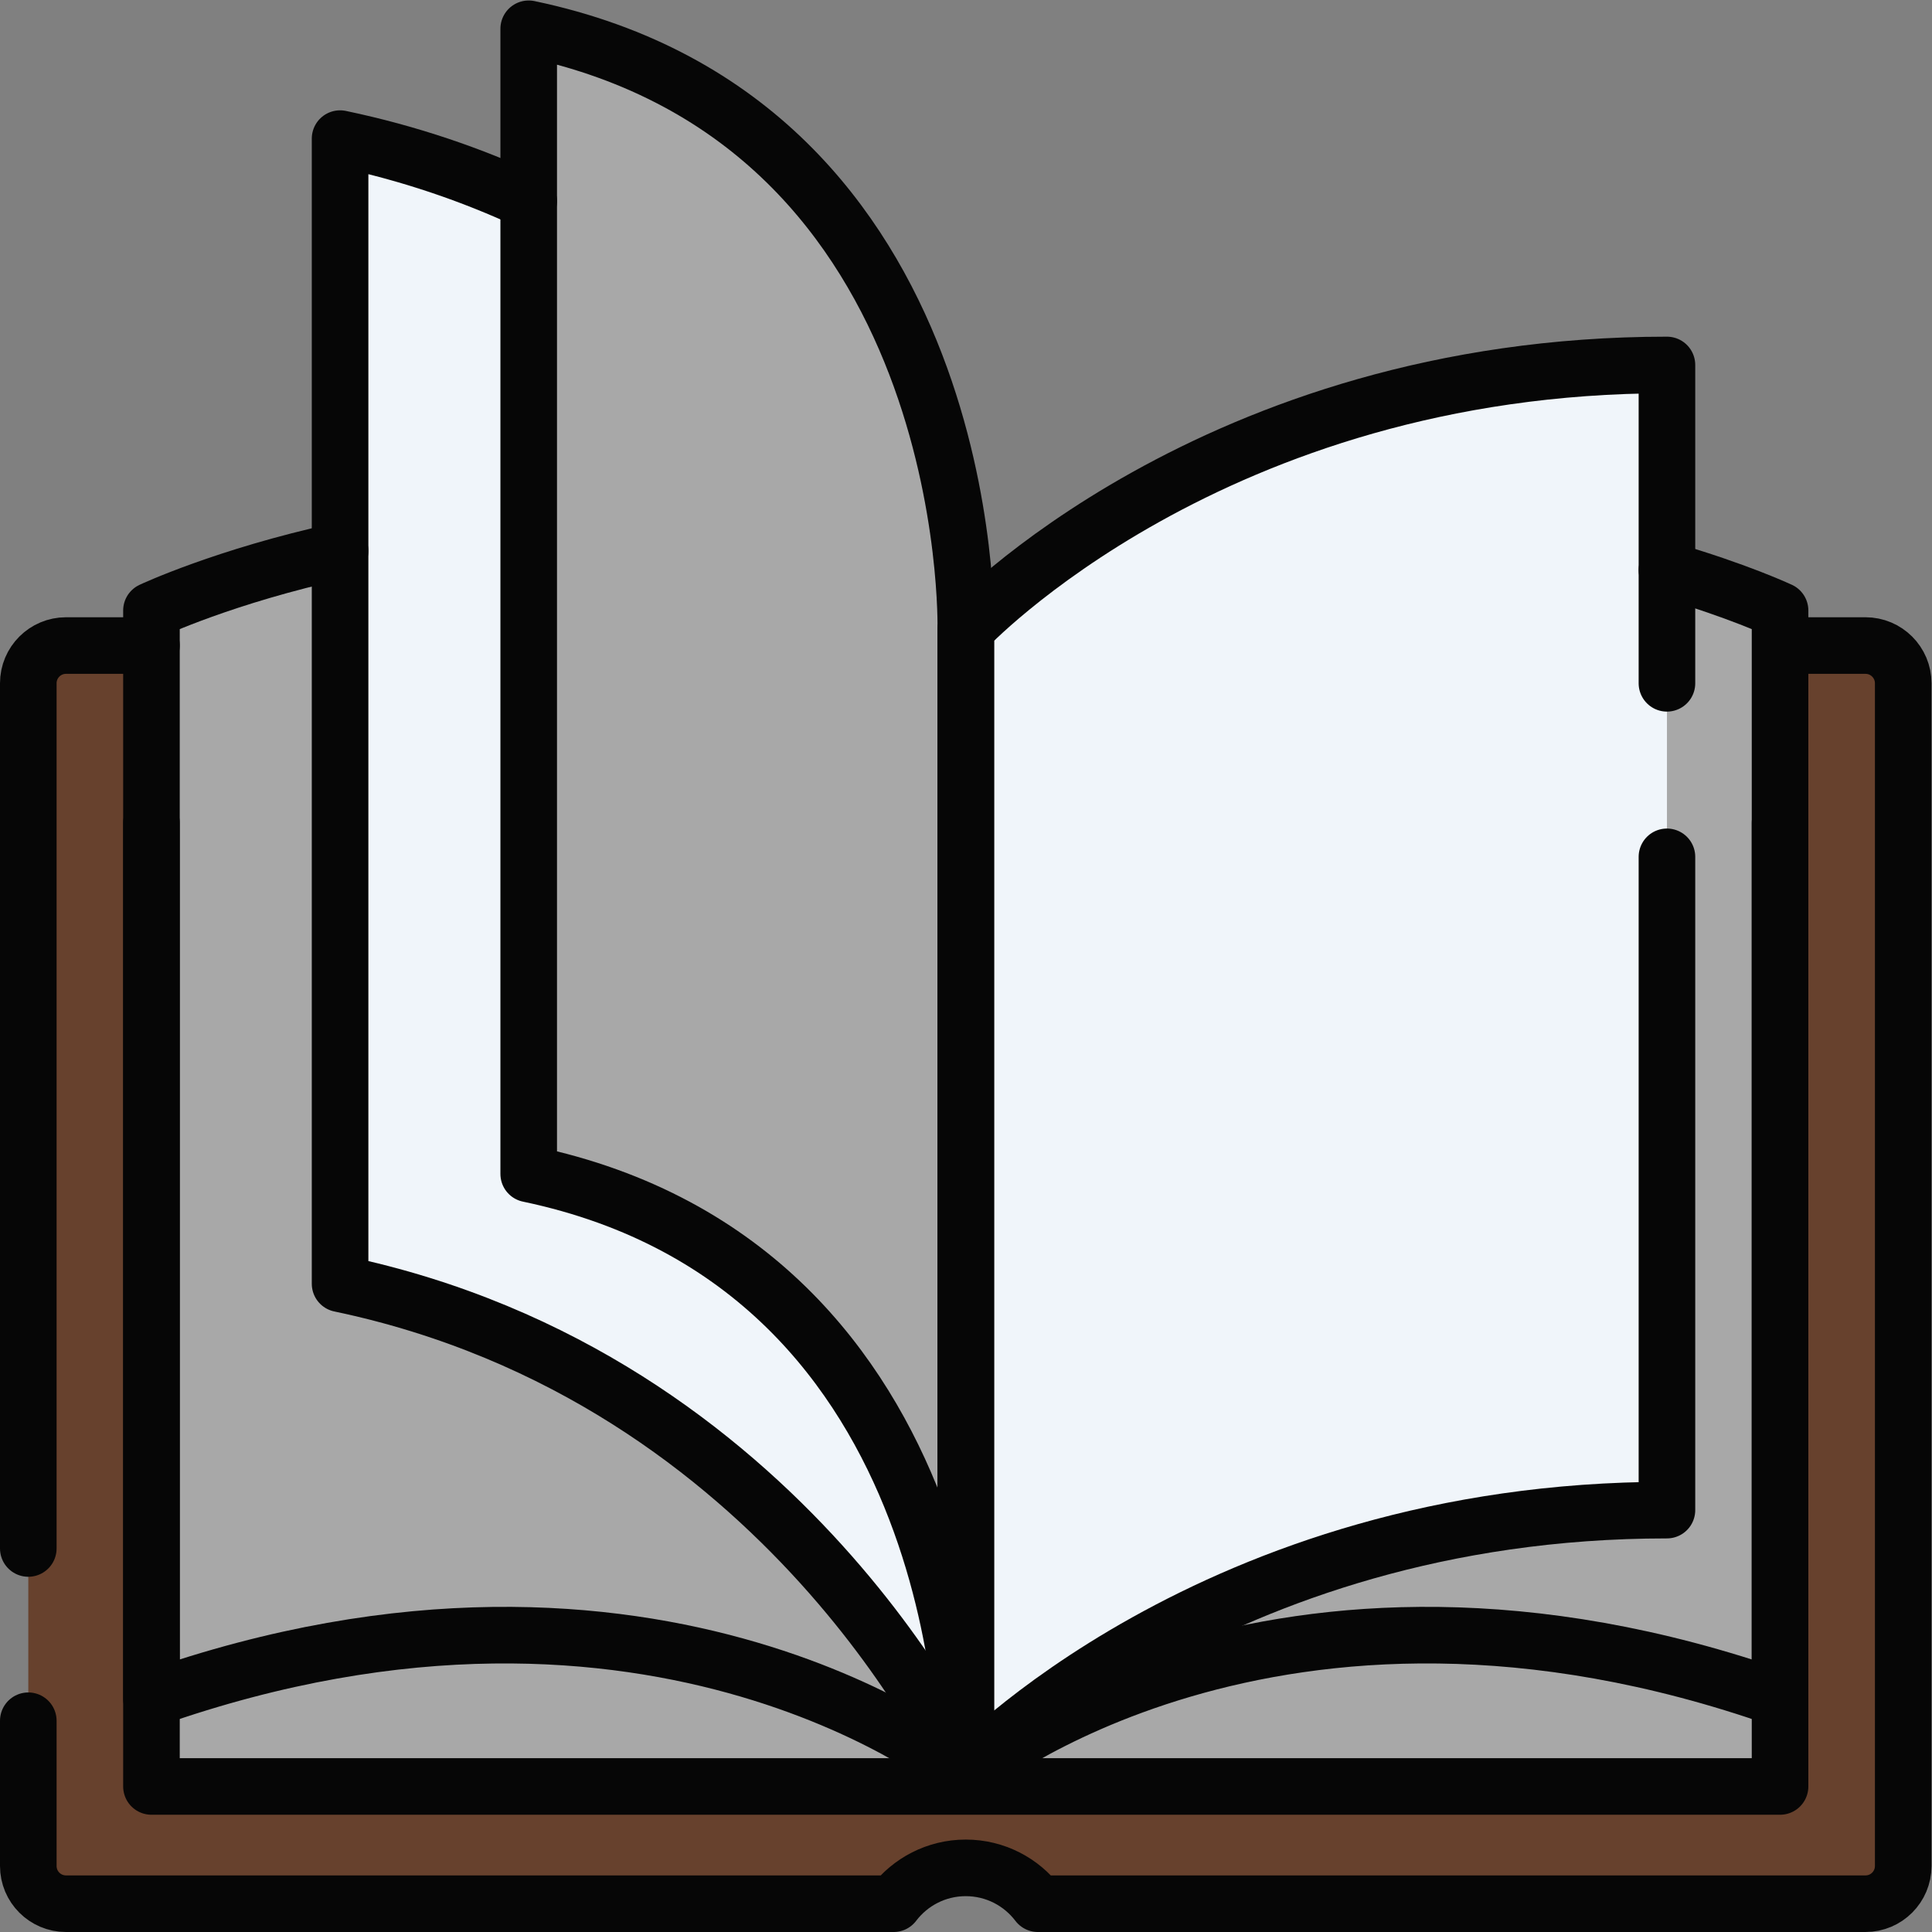 <svg xmlns="http://www.w3.org/2000/svg" xmlns:xlink="http://www.w3.org/1999/xlink" width="512" height="512" x="0" y="0" viewBox="0 0 682.667 682.667" style="enable-background:new 0 0 512 512" xml:space="preserve" class=""><rect x="0" y="0" width="682.667" height="682.667" fill="#808080" stroke="none"/><g><defs><clipPath id="a" clipPathUnits="userSpaceOnUse"><path d="M0 512h512V0H0Z" fill="#000000" opacity="1" data-original="#000000"></path></clipPath></defs><g clip-path="url(#a)" transform="matrix(1.333 0 0 -1.333 0 682.667)"><path d="M0 0h-477c-5.523 0-10-4.478-10-10v-313.509c0-5.523 4.477-10 10-10h219.378c4.383 5.771 11.316 9.5 19.122 9.5 7.806 0 14.739-3.729 19.122-9.5H0c5.523 0 10 4.477 10 10V-10C10-4.478 5.523 0 0 0" style="fill-opacity:1;fill-rule:nonzero;stroke:none" transform="translate(494.5 341.009)" fill="#67412d" data-original="#6e9eff" class="" opacity="1"></path><path d="M0 0h-40c5.523 0 10-4.478 10-10v-313.509c0-5.523-4.477-10-10-10H0c5.523 0 10 4.477 10 10V-10C10-4.478 5.523 0 0 0" style="fill-opacity:1;fill-rule:nonzero;stroke:none" transform="translate(494.5 341.009)" fill="#67412d" data-original="#5990ff" class="" opacity="1"></path><path d="M471.852 38.582H40.148V294h431.704z" style="fill-opacity:1;fill-rule:nonzero;stroke:none" fill="#a8a8a8" data-original="#c5d7e6" class="" opacity="1"></path><path d="M0 0v-308.469s-81.352 67.317-215.852 20V0S-107.384 50.989 0 0" style="fill-opacity:1;fill-rule:nonzero;stroke:none" transform="translate(256 350.301)" fill="#a8a8a8" data-original="#e4ecf2" class="" opacity="1"></path><path d="M0 0s-46.85 105.068-165.852 130v-303.552C-46.85-198.483 0-303.552 0-303.552Z" style="fill-opacity:1;fill-rule:nonzero;stroke:none" transform="translate(256 345.384)" fill="#f0f5fa" data-original="#f0f5fa" class=""></path><path d="M0 0s3.142 134.184-115.86 159.116v-303.553C3.142-169.368 0-303.552 0-303.552Z" style="fill-opacity:1;fill-rule:nonzero;stroke:none" transform="translate(256.008 345.384)" fill="#a8a8a8" data-original="#e4ecf2" class="" opacity="1"></path><path d="M0 0v-308.469s81.352 67.317 215.852 20V0S107.384 50.989 0 0" style="fill-opacity:1;fill-rule:nonzero;stroke:none" transform="translate(256 350.301)" fill="#a8a8a8" data-original="#e4ecf2" class="" opacity="1"></path><path d="M0 0s65.325 70 185.853 70v-303.552c-120.528 0-185.853-70-185.853-70z" style="fill-opacity:1;fill-rule:nonzero;stroke:none" transform="translate(256.016 345.384)" fill="#f0f5fa" data-original="#f0f5fa" class=""></path><path d="M0 0v-38.5c0-5.523 4.477-10 10-10h219.378c4.383 5.771 11.316 9.5 19.122 9.5 7.806 0 14.739-3.729 19.122-9.5H487c5.523 0 10 4.477 10 10v313.509c0 5.522-4.477 10-10 10h-17.188" style="stroke-width:15;stroke-linecap:round;stroke-linejoin:round;stroke-miterlimit:10;stroke-dasharray:none;stroke-opacity:1" transform="translate(7.5 56)" fill="none" stroke="#060606" stroke-width="15" stroke-linecap="round" stroke-linejoin="round" stroke-miterlimit="10" stroke-dasharray="none" stroke-opacity="" data-original="#060606" class=""></path><path d="M0 0h-22.648c-5.523 0-10-4.478-10-10v-229.344" style="stroke-width:15;stroke-linecap:round;stroke-linejoin:round;stroke-miterlimit:10;stroke-dasharray:none;stroke-opacity:1" transform="translate(40.148 341.009)" fill="none" stroke="#060606" stroke-width="15" stroke-linecap="round" stroke-linejoin="round" stroke-miterlimit="10" stroke-dasharray="none" stroke-opacity="" data-original="#060606" class=""></path><path d="M0 0v-255.418h-431.704V0" style="stroke-width:15;stroke-linecap:round;stroke-linejoin:round;stroke-miterlimit:10;stroke-dasharray:none;stroke-opacity:1" transform="translate(471.852 294)" fill="none" stroke="#060606" stroke-width="15" stroke-linecap="round" stroke-linejoin="round" stroke-miterlimit="10" stroke-dasharray="none" stroke-opacity="" data-original="#060606" class=""></path><path d="M0 0s-81.352 67.317-215.852 20v288.469s19.436 9.137 49.999 15.807" style="stroke-width:15;stroke-linecap:round;stroke-linejoin:round;stroke-miterlimit:10;stroke-dasharray:none;stroke-opacity:1" transform="translate(256 41.832)" fill="none" stroke="#060606" stroke-width="15" stroke-linecap="round" stroke-linejoin="round" stroke-miterlimit="10" stroke-dasharray="none" stroke-opacity="" data-original="#060606" class=""></path><path d="M0 0c-15.013 6.977-31.649 12.728-50.001 16.573v-303.552c119.002-24.932 165.852-130 165.852-130" style="stroke-width:15;stroke-linecap:round;stroke-linejoin:round;stroke-miterlimit:10;stroke-dasharray:none;stroke-opacity:1" transform="translate(140.149 458.812)" fill="none" stroke="#060606" stroke-width="15" stroke-linecap="round" stroke-linejoin="round" stroke-miterlimit="10" stroke-dasharray="none" stroke-opacity="" data-original="#060606" class=""></path><path d="M0 0s3.142 134.184-115.86 159.116v-303.553C3.142-169.368 0-303.552 0-303.552Z" style="stroke-width:15;stroke-linecap:round;stroke-linejoin:round;stroke-miterlimit:10;stroke-dasharray:none;stroke-opacity:1" transform="translate(256.008 345.384)" fill="none" stroke="#060606" stroke-width="15" stroke-linecap="round" stroke-linejoin="round" stroke-miterlimit="10" stroke-dasharray="none" stroke-opacity="" data-original="#060606" class=""></path><path d="M0 0s81.352 67.317 215.852 20v288.469s-11.207 5.268-29.983 10.725" style="stroke-width:15;stroke-linecap:round;stroke-linejoin:round;stroke-miterlimit:10;stroke-dasharray:none;stroke-opacity:1" transform="translate(256 41.832)" fill="none" stroke="#060606" stroke-width="15" stroke-linecap="round" stroke-linejoin="round" stroke-miterlimit="10" stroke-dasharray="none" stroke-opacity="" data-original="#060606" class=""></path><path d="M0 0v-173.168c-120.528 0-185.853-70-185.853-70V60.384s65.325 70 185.853 70V46" style="stroke-width:15;stroke-linecap:round;stroke-linejoin:round;stroke-miterlimit:10;stroke-dasharray:none;stroke-opacity:1" transform="translate(441.868 285)" fill="none" stroke="#060606" stroke-width="15" stroke-linecap="round" stroke-linejoin="round" stroke-miterlimit="10" stroke-dasharray="none" stroke-opacity="" data-original="#060606" class=""></path></g></g></svg>